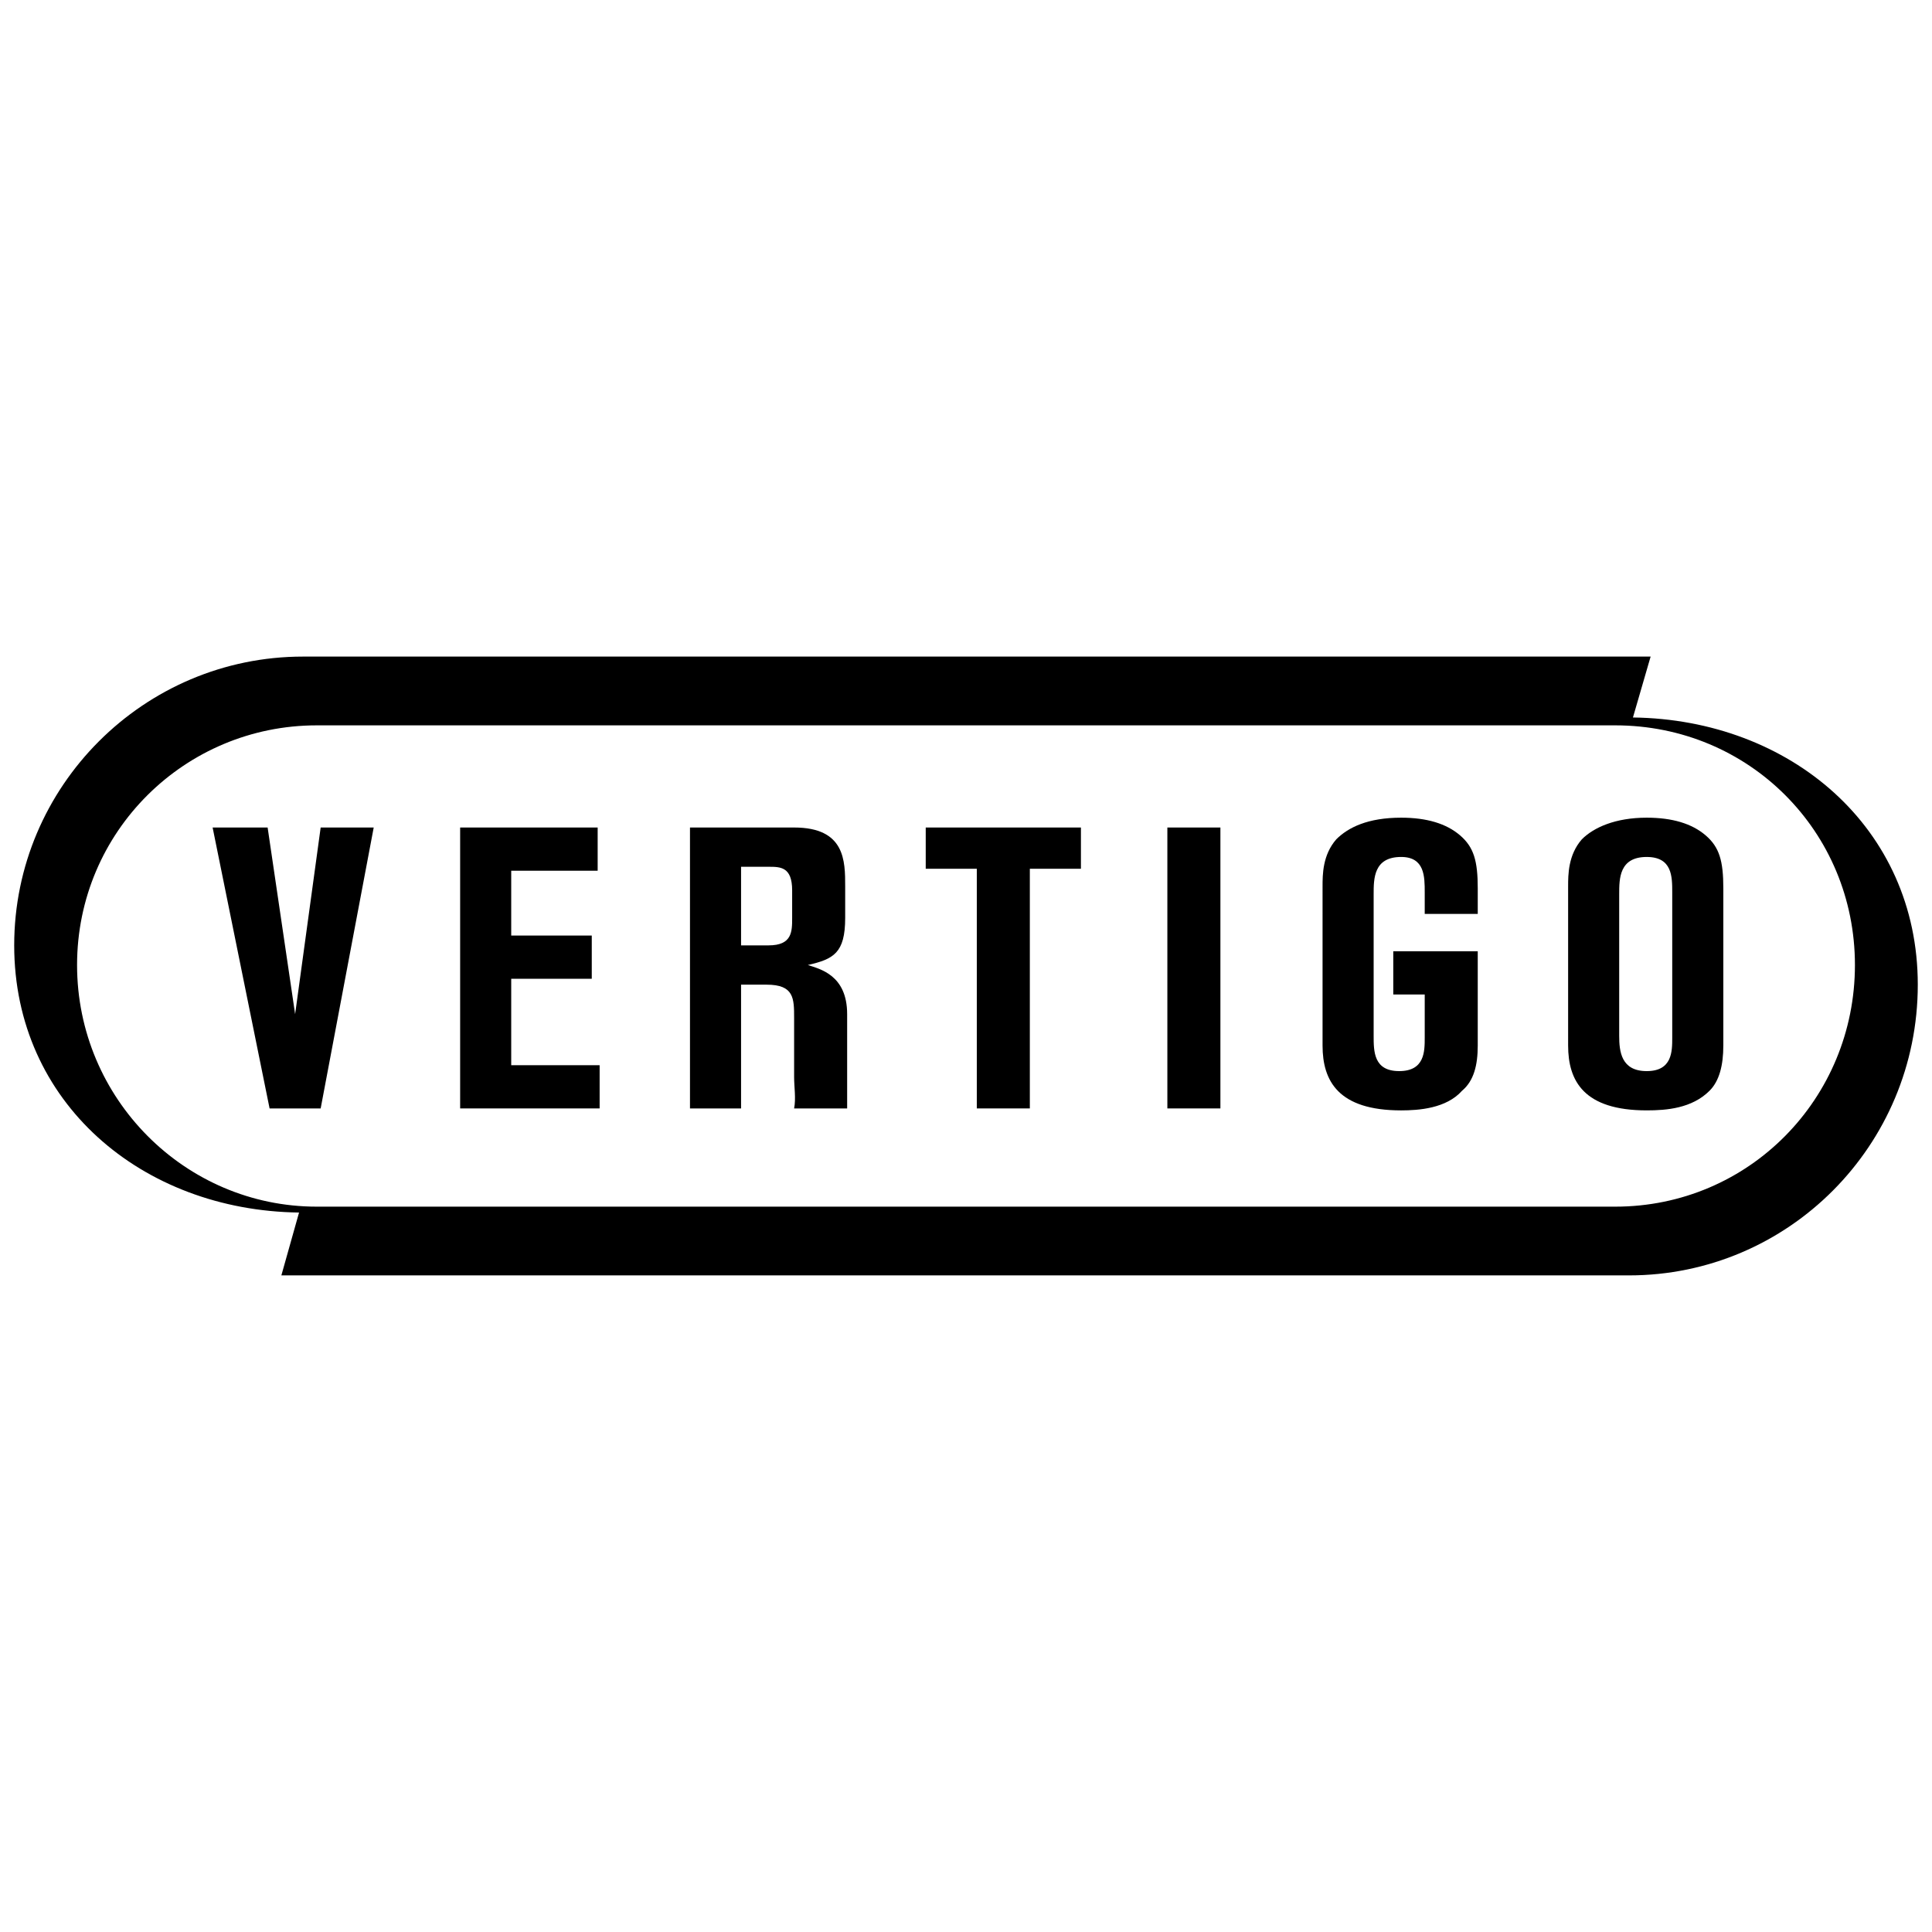 <?xml version="1.0" encoding="utf-8"?>
<!-- Generator: Adobe Illustrator 13.0.0, SVG Export Plug-In . SVG Version: 6.00 Build 14948)  -->
<!DOCTYPE svg PUBLIC "-//W3C//DTD SVG 1.0//EN" "http://www.w3.org/TR/2001/REC-SVG-20010904/DTD/svg10.dtd">
<svg version="1.0" id="Layer_1" xmlns="http://www.w3.org/2000/svg" xmlns:xlink="http://www.w3.org/1999/xlink" x="0px" y="0px"
	 width="192.756px" height="192.756px" viewBox="0 0 192.756 192.756" enable-background="new 0 0 192.756 192.756"
	 xml:space="preserve">
<g>
	<polygon fill-rule="evenodd" clip-rule="evenodd" fill="#FFFFFF" points="0,0 192.756,0 192.756,192.756 0,192.756 0,0 	"/>
	<path fill-rule="evenodd" clip-rule="evenodd" d="M139.007,99.22v-4.312h8.428v9.408l0,0c0,1.961-0.392,3.528-1.566,4.508
		c-1.568,1.765-4.312,1.96-6.077,1.96c-6.271,0-7.84-2.939-7.84-6.468l0,0V88.44l0,0c0-1.176,0-3.136,1.372-4.704
		c1.177-1.176,3.136-2.156,6.468-2.156c2.549,0,4.509,0.587,5.88,1.764c1.372,1.176,1.764,2.547,1.764,5.292l0,0v2.547h-5.291
		v-2.156l0,0c0-1.568,0-3.528-2.353-3.528c-2.743,0-2.743,2.156-2.743,3.724l0,0v14.112l0,0c0,1.567,0,3.528,2.547,3.528
		c2.549,0,2.549-1.961,2.549-3.332l0,0V99.22H139.007L139.007,99.22L139.007,99.22L139.007,99.22z"/>
	<polygon fill-rule="evenodd" clip-rule="evenodd" points="21.213,82.561 26.701,82.561 29.445,101.18 31.993,82.561 37.285,82.561 
		31.993,110.588 26.897,110.588 21.213,82.561 21.213,82.561 21.213,82.561 	"/>
	<polygon fill-rule="evenodd" clip-rule="evenodd" points="45.909,82.561 59.629,82.561 59.629,86.872 51.004,86.872 51.004,93.34 
		59.041,93.34 59.041,97.652 51.004,97.652 51.004,106.276 59.825,106.276 59.825,110.588 45.909,110.588 45.909,82.561 
		45.909,82.561 45.909,82.561 	"/>
	<path fill-rule="evenodd" clip-rule="evenodd" d="M84.521,110.588h-5.292l0,0c0.196-0.98,0-2.156,0-3.136l0,0v-5.88l0,0
		c0-1.96,0-3.332-2.744-3.332l0,0h-2.548v12.348H68.84V82.561h10.388l0,0c5.096,0,5.096,3.332,5.096,5.879l0,0v3.136l0,0
		c0,3.528-1.176,4.116-3.724,4.704c1.176,0.392,3.92,0.979,3.92,4.899l0,0v5.685V110.588L84.521,110.588L84.521,110.588
		L84.521,110.588z M73.937,94.32h2.744l0,0c2.352,0,2.352-1.372,2.352-2.744l0,0v-2.744l0,0c0-2.353-1.176-2.353-2.352-2.353l0,0
		h-2.744V94.32L73.937,94.32L73.937,94.32L73.937,94.32z"/>
	<polygon fill-rule="evenodd" clip-rule="evenodd" points="92.36,82.561 107.844,82.561 107.844,86.676 102.747,86.676 
		102.747,110.588 97.456,110.588 97.456,86.676 92.36,86.676 92.36,82.561 92.36,82.561 92.36,82.561 	"/>
	<polygon fill-rule="evenodd" clip-rule="evenodd" points="116.468,110.588 121.76,110.588 121.76,82.561 116.468,82.561 
		116.468,110.588 116.468,110.588 116.468,110.588 	"/>
	<path fill-rule="evenodd" clip-rule="evenodd" d="M171.936,104.315c0,1.961-0.393,3.528-1.372,4.508
		c-1.765,1.765-4.312,1.96-6.271,1.96c-6.273,0-7.841-2.939-7.841-6.468l0,0V88.44l0,0c0-1.176,0-3.136,1.372-4.704
		c1.176-1.176,3.332-2.156,6.469-2.156c2.547,0,4.507,0.587,5.879,1.764c1.372,1.176,1.765,2.547,1.765,5.292l0,0V104.315
		L171.936,104.315L171.936,104.315L171.936,104.315z M166.839,89.028c0-1.568,0-3.528-2.547-3.528c-2.745,0-2.745,2.156-2.745,3.724
		l0,0v14.112l0,0c0,1.567,0.196,3.528,2.745,3.528c2.547,0,2.547-1.961,2.547-3.332l0,0V89.028L166.839,89.028L166.839,89.028
		L166.839,89.028z"/>
	<path fill-rule="evenodd" clip-rule="evenodd" d="M162.919,71.584l1.764-6.076H30.229l0,0c-15.876,0-28.812,12.936-28.812,28.811
		c0,15.679,12.74,26.459,28.419,26.656l0,0l-1.764,6.271h134.454l0,0c15.876,0,28.812-12.936,28.812-29.007
		C191.339,82.561,178.599,71.781,162.919,71.584L162.919,71.584L162.919,71.584L162.919,71.584L162.919,71.584z M161.155,120.388
		H31.601l0,0c-13.132,0-23.912-10.78-23.912-24.107c0-13.328,10.78-23.912,23.912-23.912l0,0h129.554l0,0
		c13.328,0,23.912,10.584,23.912,23.912C185.067,109.607,174.483,120.388,161.155,120.388L161.155,120.388L161.155,120.388
		L161.155,120.388L161.155,120.388z"/>
</g>
</svg>
